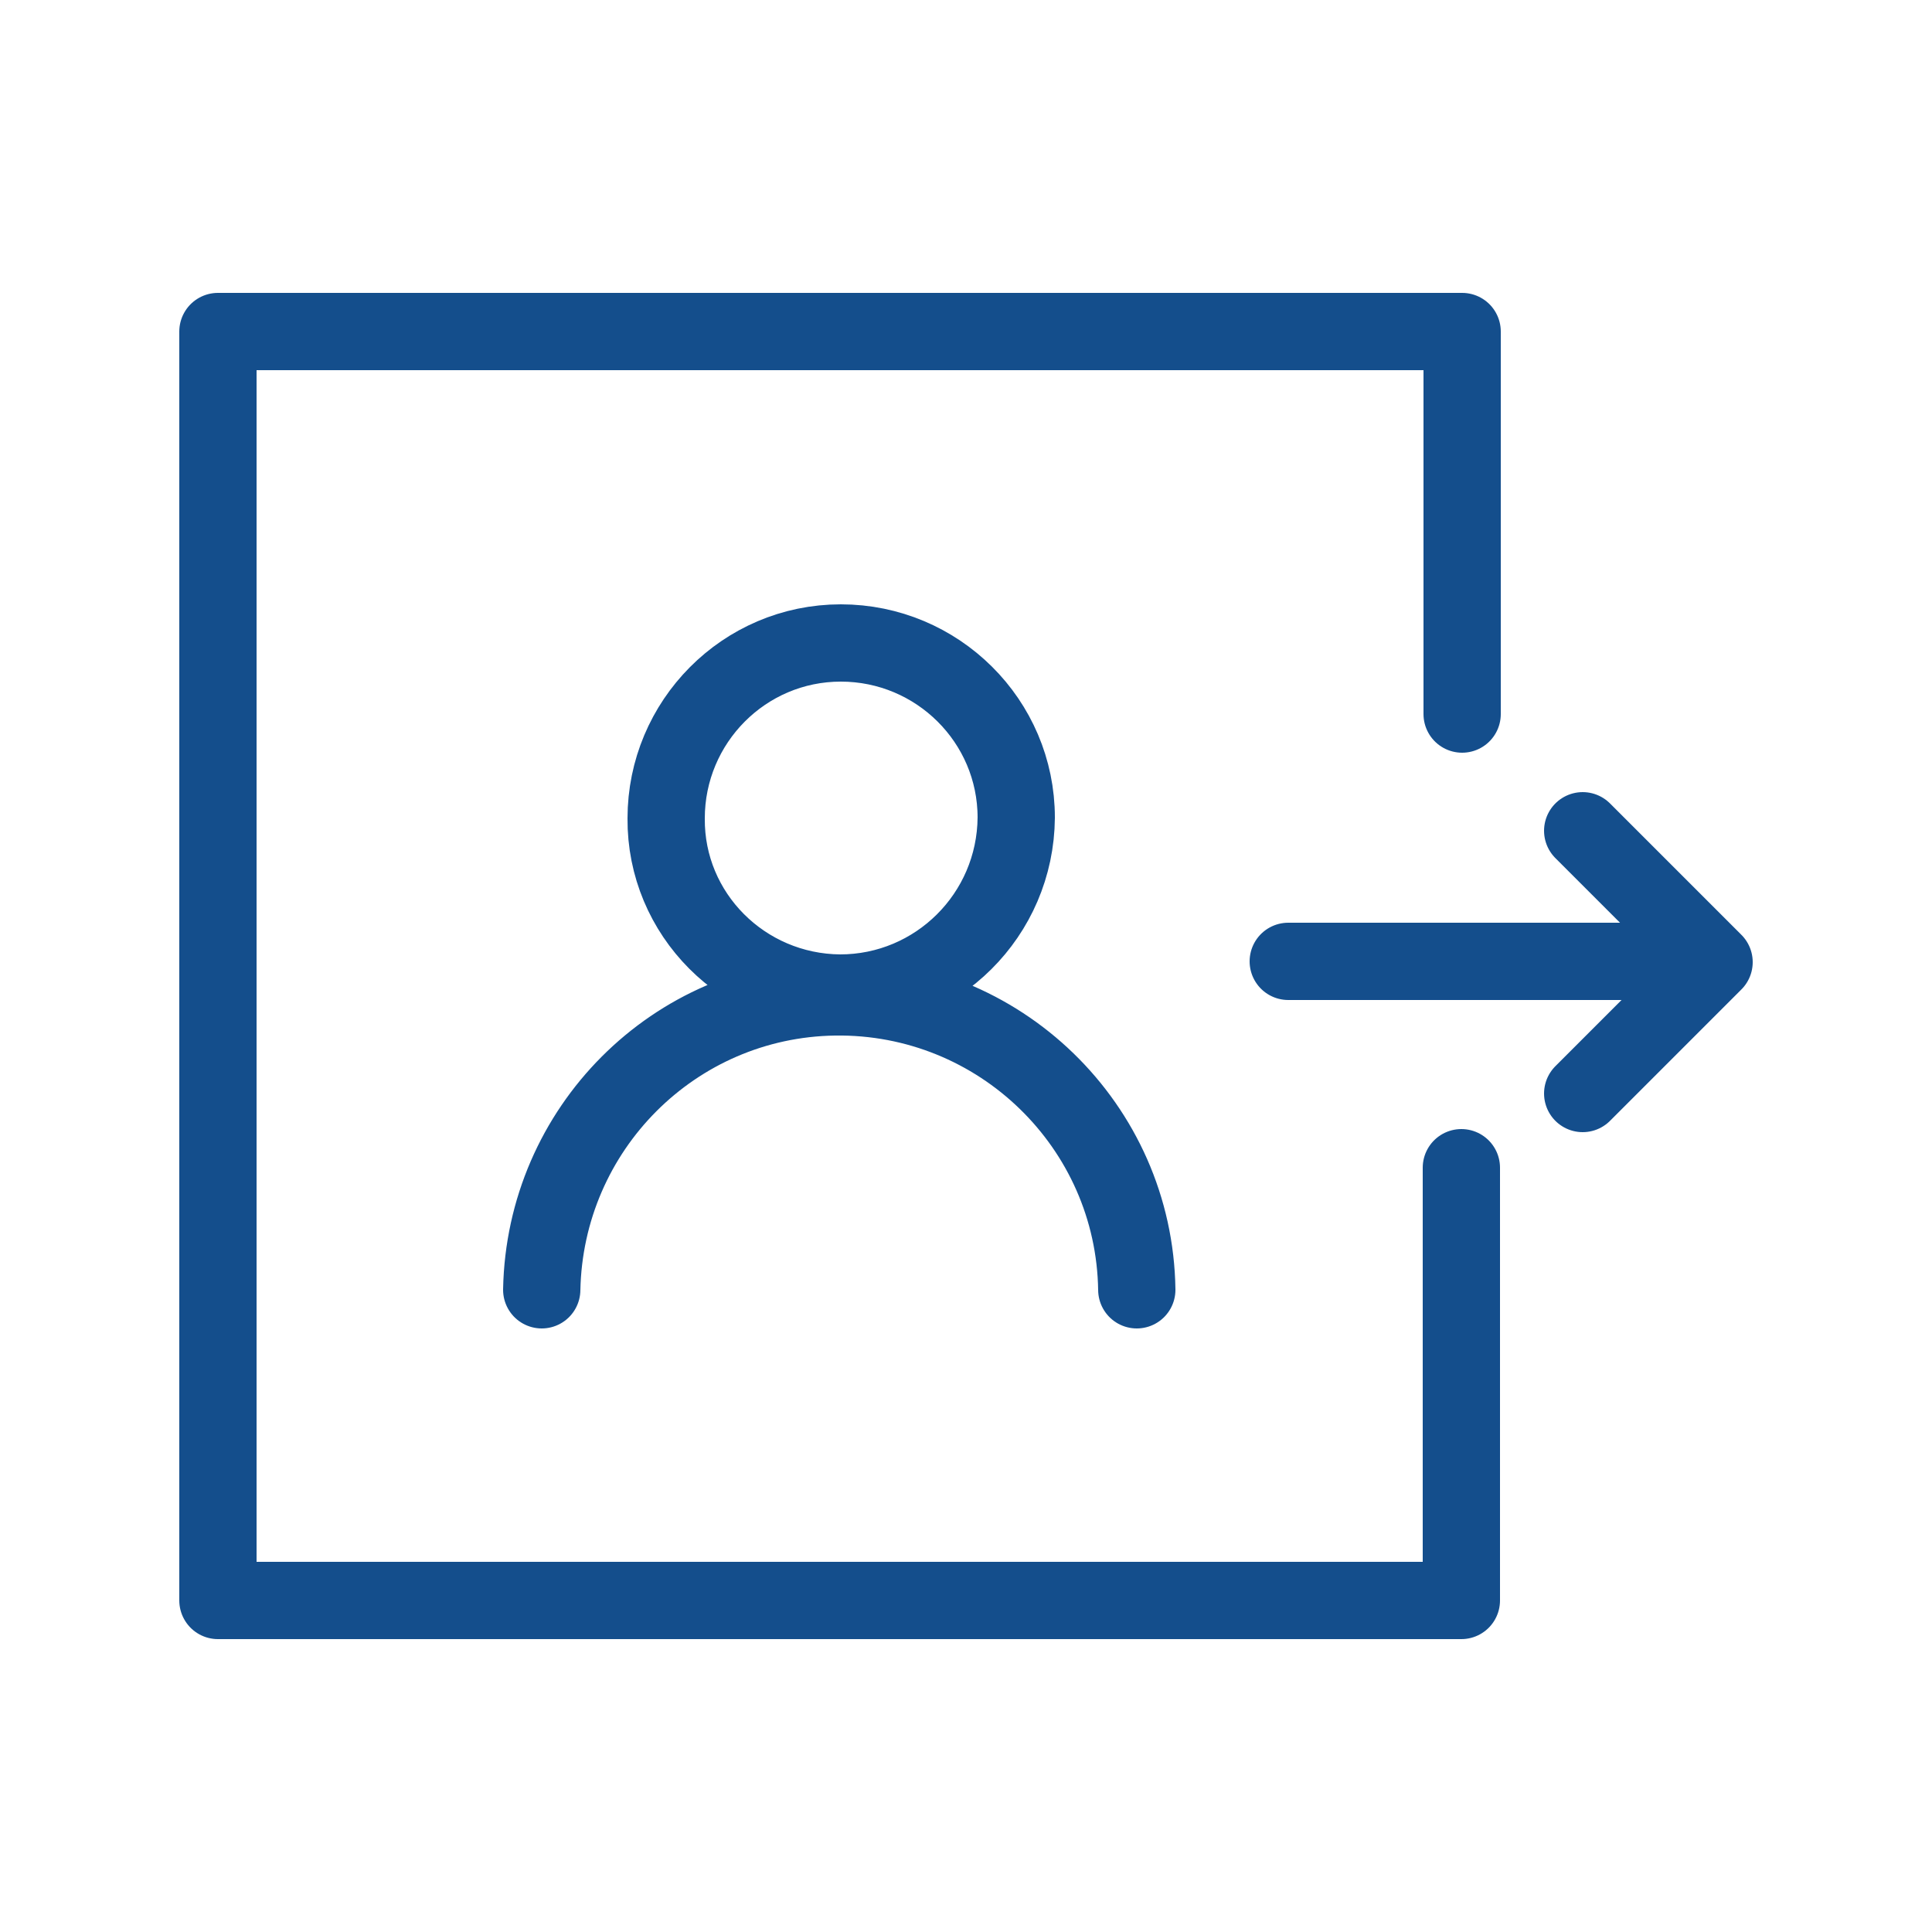 <svg xmlns="http://www.w3.org/2000/svg" viewBox="0 0 250 250"><path fill="none" stroke="#144e8c" stroke-linecap="round" stroke-linejoin="round" stroke-width="10" d="M189.1 151.1v56H28.2V42.9h161v49.5m-22.5 32h54.9m-16.8 17.1 17-17-17-17m-96.1 21c12.5 0 22.7-10.1 22.8-22.7h0c0-12.5-10.2-22.6-22.7-22.6s-22.6 10.2-22.6 22.7c-.1 12.4 10 22.5 22.5 22.6h0zm38.4 38.4c-.3-21.2-17.8-38.2-39.1-37.9-20.8.3-37.5 17.1-37.9 37.9"/></svg>
